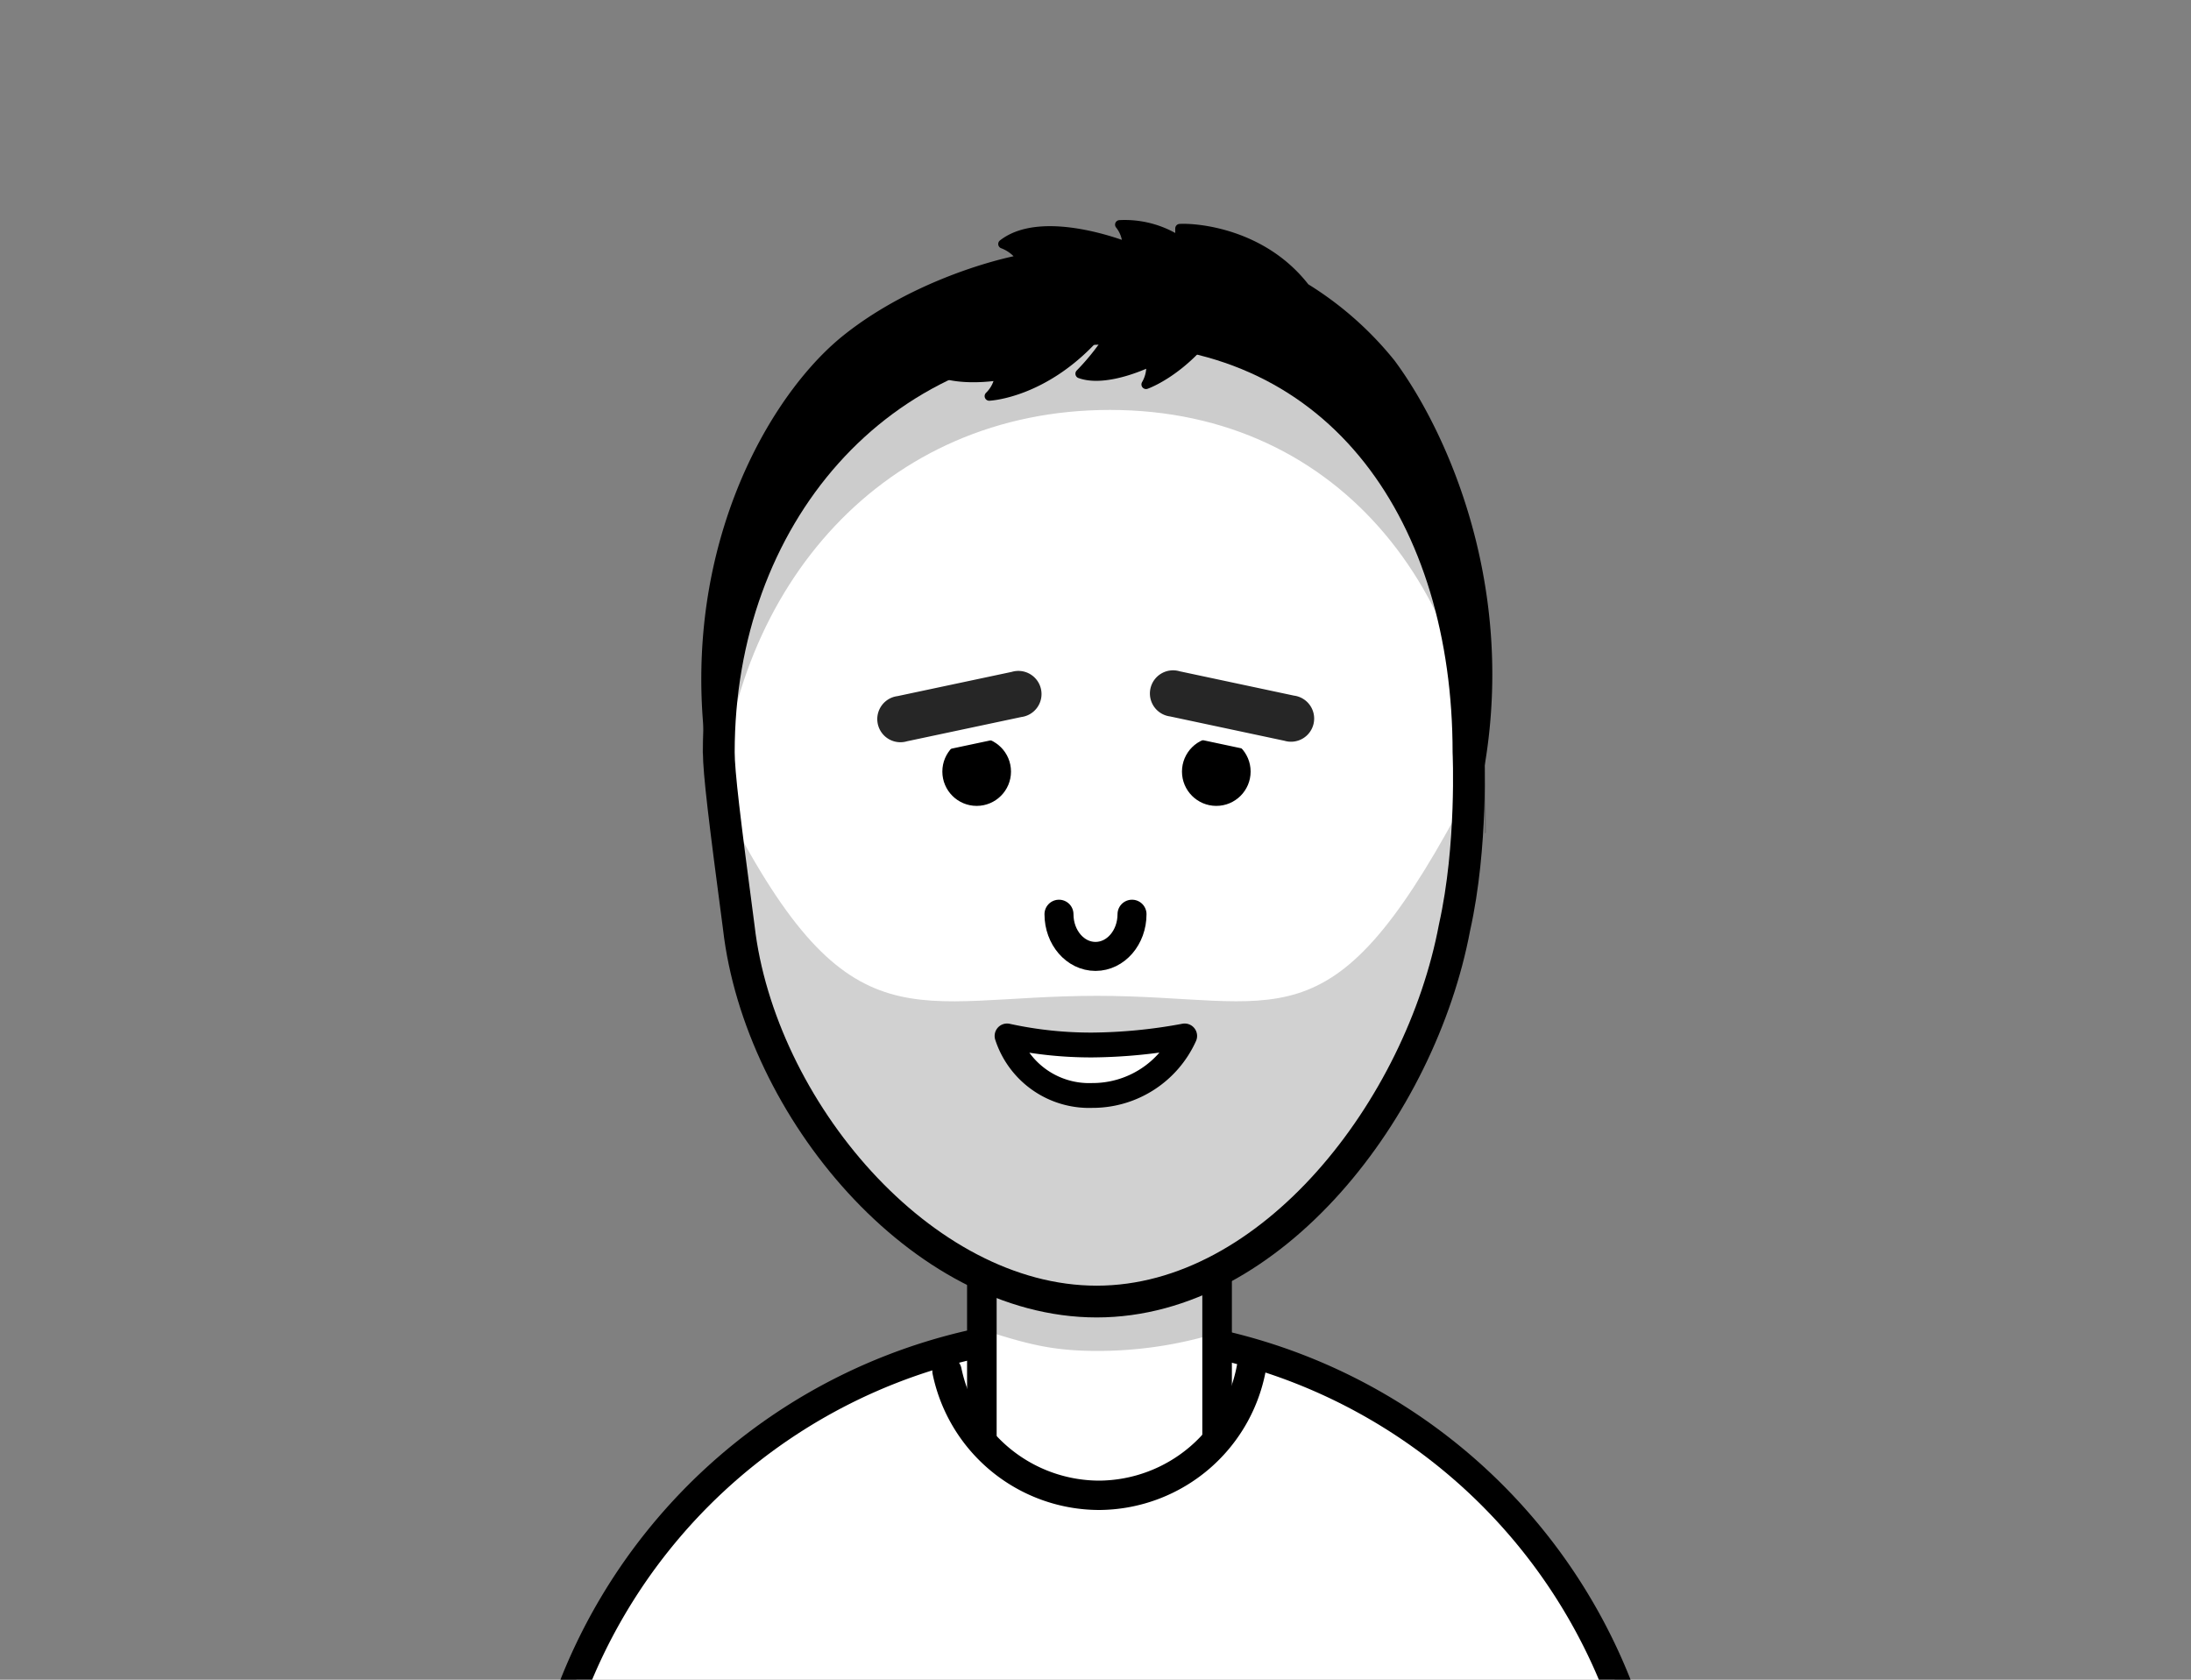 <svg id="Character_Moodboard_Bild" data-name="Character_Moodboard Bild" xmlns="http://www.w3.org/2000/svg" viewBox="0 0 300 230"><rect x="0" y="0" width="300" height="230" fill="#808080" stroke="none"/><defs><style>.cls-1,.cls-10,.cls-12,.cls-2,.cls-6,.cls-8{fill:#fff;}.cls-1,.cls-10,.cls-11,.cls-12,.cls-2,.cls-3,.cls-4,.cls-6{stroke:#000;stroke-linecap:round;stroke-linejoin:round;}.cls-1,.cls-3{stroke-width:4.02px;}.cls-2{stroke-width:4.05px;}.cls-3{fill:none;}.cls-4{stroke-width:1.24px;}.cls-5{opacity:0.2;}.cls-6{stroke-width:4.35px;}.cls-7{opacity:0.18;}.cls-9{opacity:0.85;}.cls-10{stroke-width:3.97px;}.cls-11{stroke-width:1.26px;}.cls-12{stroke-width:3.4px;}</style></defs><path class="cls-1" d="M221.5,231a76.79,76.79,0,0,0-143,0"/><polyline class="cls-2" points="166.65 196.85 166.65 142.2 134.44 142.2 134.44 196.85"/><path class="cls-3" d="M171.48,186.47a21.33,21.33,0,0,1-21,18.28h0a21.33,21.33,0,0,1-20.81-17"/><path class="cls-4" d="M200.8,113c8.26-28.93-2.91-53.26-10.36-63.27a46.08,46.08,0,0,0-11.72-10.33c-5.81-7.51-14.89-8.25-17.18-8.12,0,.61,0,1.18,0,1.72a13.71,13.71,0,0,0-8.24-2.24,4.53,4.53,0,0,1,1,3s-11.5-4.64-17-.35a5.3,5.3,0,0,1,2.6,2.08c-4.92.93-15.61,4.2-24,10.9-11.67,9.32-26.21,36.11-15.54,70.17C100.39,116.49,200.79,113.55,200.8,113Z"/><path class="cls-5" d="M167.34,182.32l0-10.79-31.68-2.42.07,13.36c5.22,1.63,8.59,2.51,14.48,2.51A55.76,55.76,0,0,0,167.34,182.32Z"/><path class="cls-6" d="M201.07,103c0-32-17.06-58-49.1-58S98.42,71,98.42,103c0,2.78.78,9.2,2.74,24,2.84,24.7,25,51.22,49,51.22s44.36-26.52,49-51.22C201.67,115.79,201.07,103,201.07,103Z"/><path class="cls-5" d="M203.3,103C203.3,71,184,45,152,45S96.19,71,96.19,103c0,.89,2.27,4,2.33,7.8,1.73-30.48,22.54-54.67,53.45-54.67,32,0,51.33,26,51.33,58l.16-.13C203.37,108.14,203.3,103,203.3,103Z"/><path class="cls-7" d="M199.72,111c-17.74,32.9-24.46,25.36-49.55,25.36s-33.69,7.54-50.56-25.18c-2.21-.56-.87-1-.89-1,5.57,52,33.84,68.08,51.45,68.08,7.51,0,44.66-11.14,51.19-68.46C201.22,110.06,201.52,110.53,199.72,111Z"/><circle cx="133.73" cy="105.65" r="4.7"/><circle cx="166.54" cy="105.65" r="4.7"/><path class="cls-8" d="M138.41,94.32l-15.65,3.33a3.17,3.17,0,1,0,1.32,6.18l15.64-3.32a3.17,3.17,0,1,0-1.31-6.19Z"/><path class="cls-8" d="M177.3,97.56l-15.65-3.32a3.17,3.17,0,1,0-1.31,6.18L176,103.75a3.18,3.18,0,1,0,1.32-6.19Z"/><path class="cls-9" d="M138.53,92l-15.65,3.32a3.17,3.17,0,1,0,1.32,6.18l15.65-3.32A3.17,3.17,0,1,0,138.53,92Z"/><path class="cls-9" d="M177.18,95.25l-15.65-3.33a3.17,3.17,0,1,0-1.32,6.18l15.65,3.33a3.17,3.17,0,1,0,1.32-6.18Z"/><path class="cls-10" d="M155,125.18c0,3.19-2.23,5.78-5,5.78s-5-2.59-5-5.78"/><path class="cls-11" d="M127.13,50.22c3.23,2.36,9.72,1.21,9.72,1.21a4.72,4.72,0,0,1-1.4,2.81s7.44-.31,14.55-8.17a11.33,11.33,0,0,1,2.32-.6,32.09,32.09,0,0,1-4.44,5.7c3.71,1.34,9.66-1.64,9.66-1.64a4.86,4.86,0,0,1-.62,3.11s8.29-2.85,13-14.58Z"/><path class="cls-12" d="M162.21,141.85a71.65,71.65,0,0,1-12.68,1.24,53.85,53.85,0,0,1-11.64-1.24A11.81,11.81,0,0,0,149.54,150,13.83,13.83,0,0,0,162.21,141.85Z"/></svg>